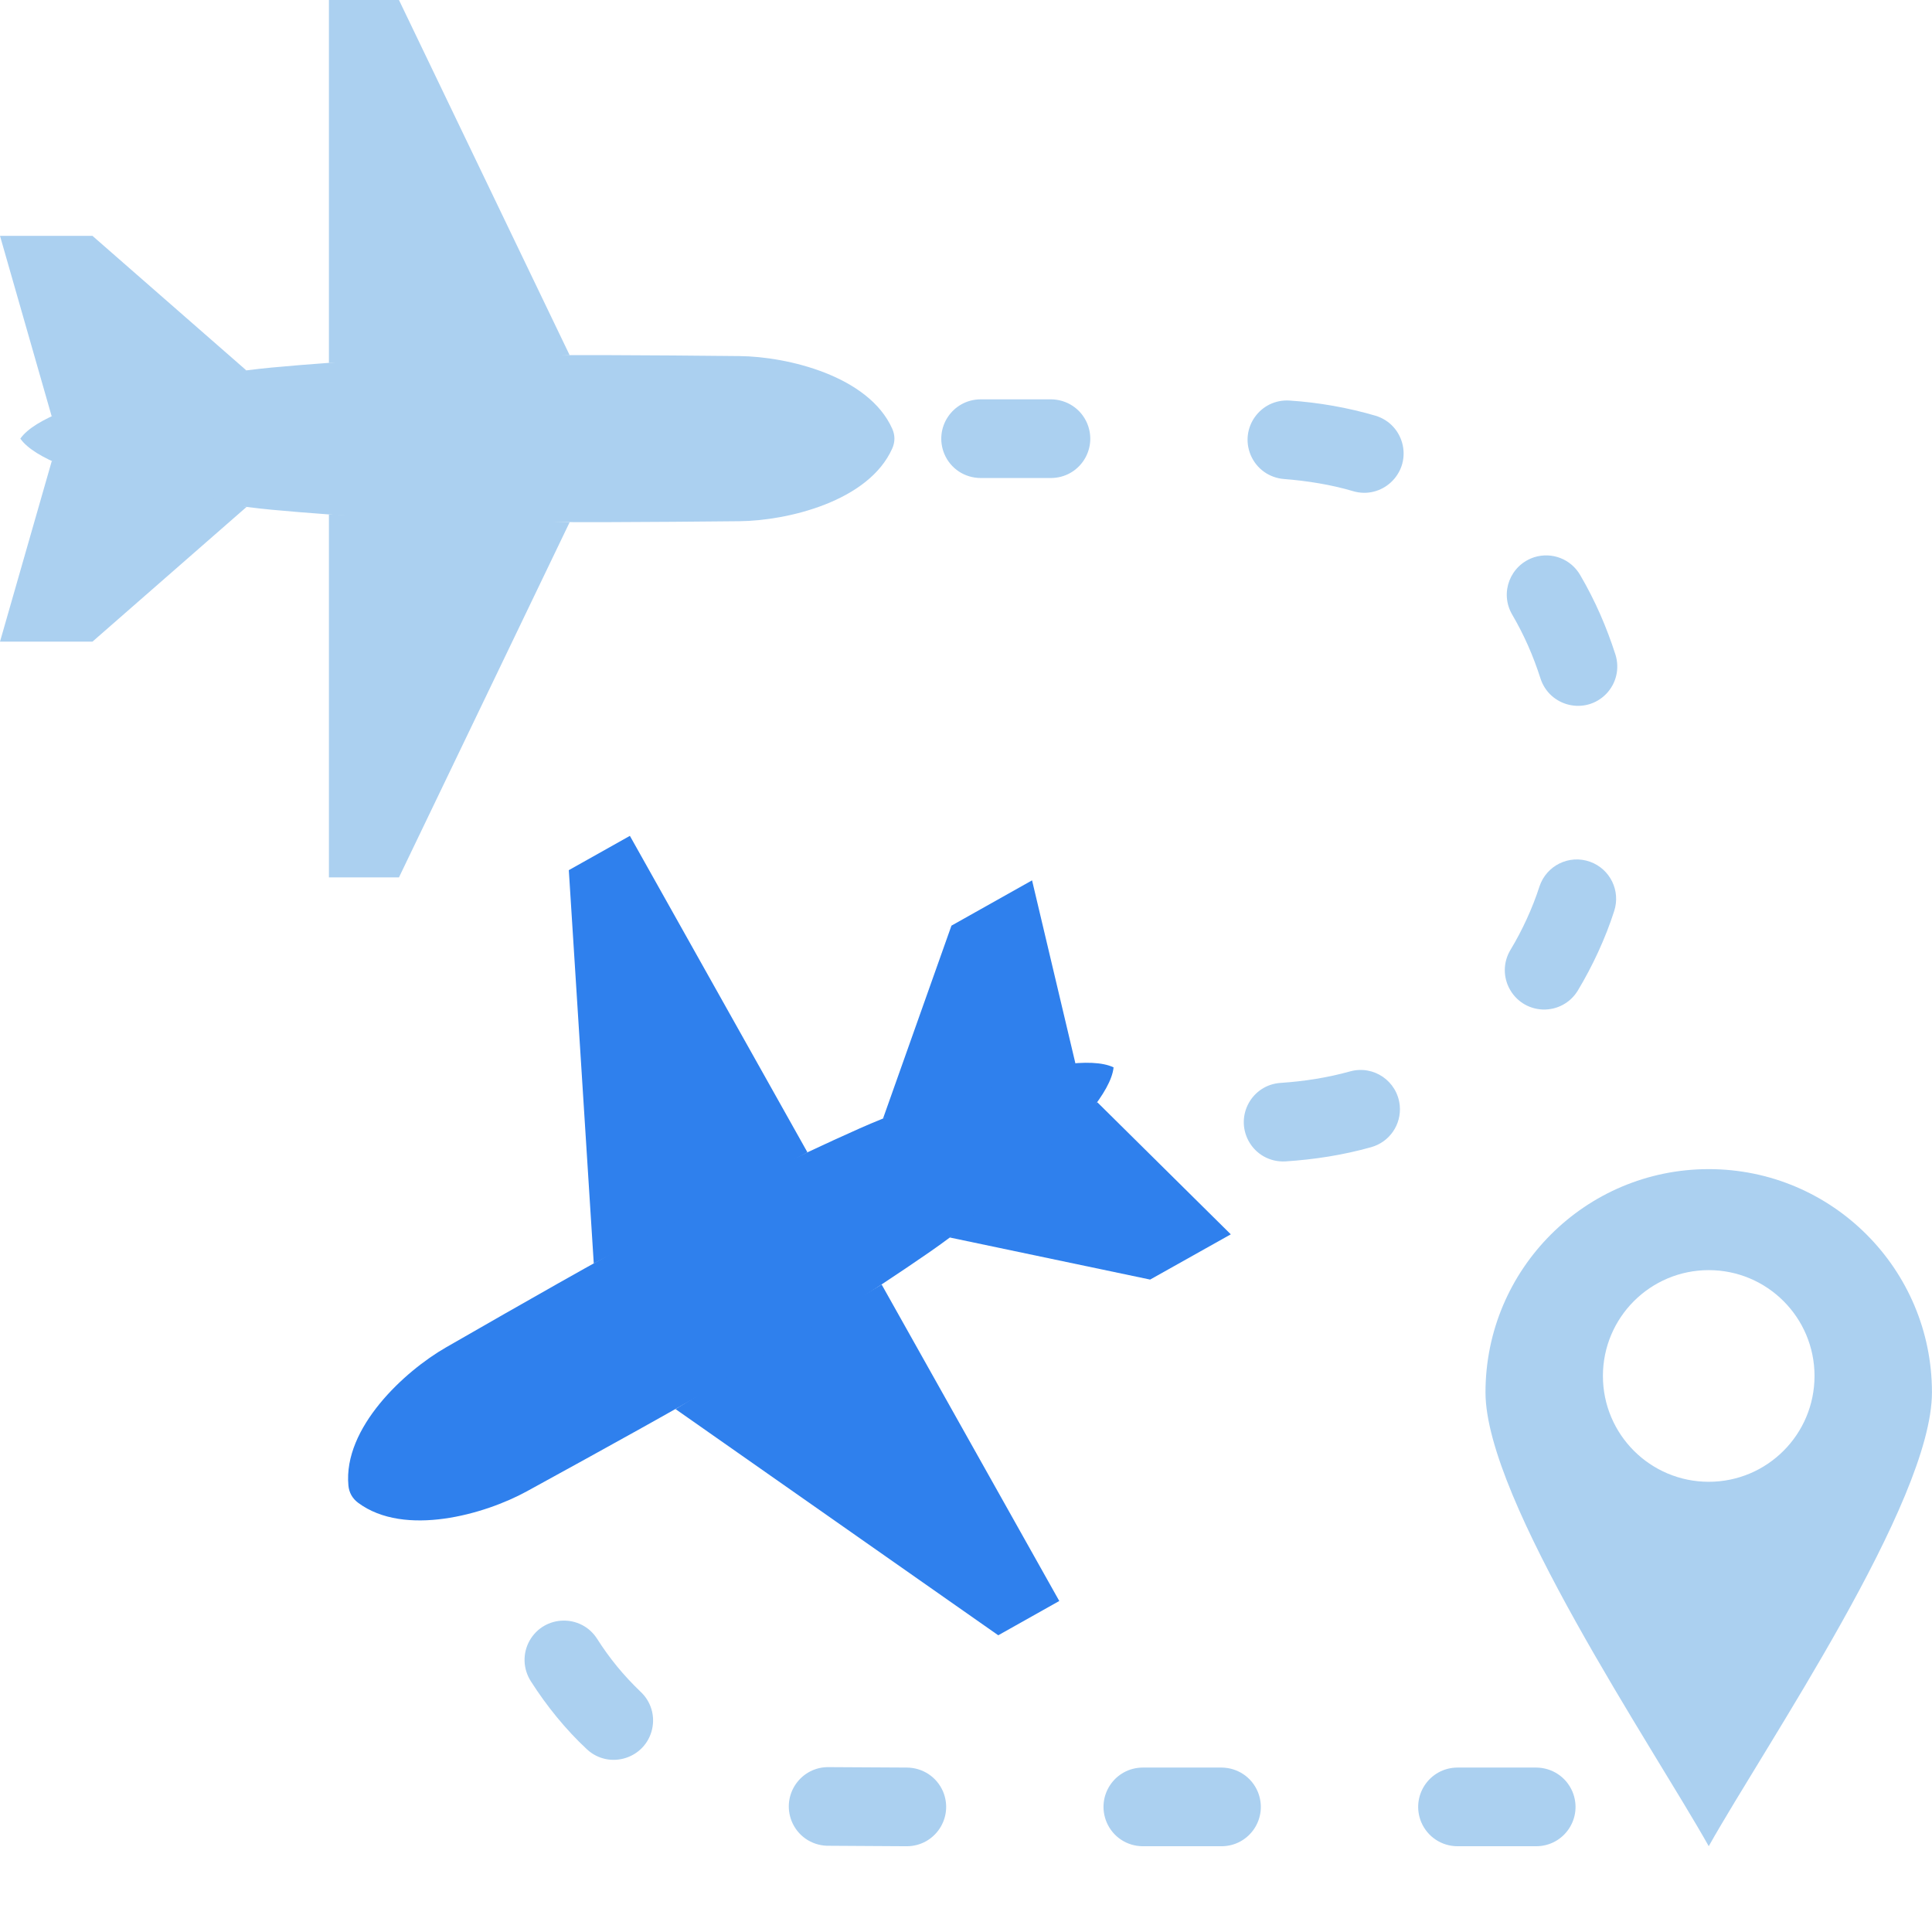 <svg width="36" height="36" viewBox="0 0 36 36" fill="none" xmlns="http://www.w3.org/2000/svg">
<path fill-rule="evenodd" clip-rule="evenodd" d="M0.379 8.173C0.908 7.42 3.978 6.95 5.061 6.849C7.879 6.587 10.361 6.602 13.78 6.635C14.671 6.644 16.185 7.003 16.625 7.988C16.68 8.11 16.68 8.236 16.625 8.358C16.185 9.344 14.671 9.703 13.78 9.712C10.361 9.745 7.879 9.76 5.061 9.498C3.978 9.397 0.907 8.926 0.379 8.173Z" fill="#ABD0F0"/>
<path fill-rule="evenodd" clip-rule="evenodd" d="M6.129 6.763L10.615 6.619L7.434 0H6.129L6.129 6.763Z" fill="#ABD0F0"/>
<path fill-rule="evenodd" clip-rule="evenodd" d="M6.129 9.586L10.615 9.73L7.434 16.349H6.129L6.129 9.586Z" fill="#ABD0F0"/>
<path fill-rule="evenodd" clip-rule="evenodd" d="M0.964 7.761L4.594 6.905L1.723 4.395H0L0.964 7.761Z" fill="#ABD0F0"/>
<path fill-rule="evenodd" clip-rule="evenodd" d="M0.965 8.59L4.594 9.446L1.723 11.956H0L0.965 8.59Z" fill="#ABD0F0"/>
<path fill-rule="evenodd" clip-rule="evenodd" d="M31.84 34.401C30.797 32.546 27.68 27.953 27.68 25.945C27.68 23.648 29.542 21.785 31.84 21.785C34.137 21.785 35.999 23.648 35.999 25.945C35.999 27.985 32.906 32.504 31.84 34.401ZM31.84 23.667C32.929 23.667 33.811 24.55 33.811 25.639C33.811 26.728 32.929 27.611 31.84 27.611C30.751 27.611 29.868 26.728 29.868 25.639C29.868 24.55 30.751 23.667 31.84 23.667Z" fill="#ABD0F0"/>
<path d="M28.625 34.402C29.151 34.4 29.502 33.87 29.3 33.384C29.184 33.111 28.921 32.938 28.625 32.936H27.159C26.633 32.938 26.282 33.468 26.483 33.954C26.6 34.227 26.862 34.401 27.159 34.402H28.625ZM18.273 7.441C17.747 7.444 17.395 7.974 17.597 8.46C17.713 8.733 17.976 8.906 18.273 8.907H19.583C20.109 8.905 20.46 8.375 20.258 7.889C20.142 7.616 19.879 7.443 19.583 7.441H18.273ZM24.033 7.464C23.486 7.426 23.093 7.974 23.305 8.48C23.414 8.736 23.65 8.904 23.927 8.926C24.352 8.959 24.801 9.03 25.209 9.151C25.743 9.311 26.253 8.842 26.138 8.296C26.08 8.032 25.891 7.826 25.633 7.747C25.116 7.595 24.568 7.499 24.033 7.464ZM29.445 10.716C29.271 10.416 28.918 10.28 28.588 10.383C28.142 10.528 27.941 11.041 28.175 11.448C28.4 11.833 28.568 12.216 28.704 12.64C28.874 13.169 29.542 13.328 29.93 12.929C30.118 12.733 30.182 12.457 30.102 12.199C29.934 11.678 29.725 11.195 29.445 10.716ZM30.078 16.976C30.201 16.598 30.002 16.191 29.627 16.057C29.238 15.919 28.815 16.127 28.685 16.52C28.557 16.919 28.364 17.338 28.147 17.697C27.858 18.177 28.185 18.786 28.745 18.811C29.013 18.82 29.259 18.688 29.399 18.46C29.674 18.003 29.915 17.485 30.078 16.976ZM25.546 21.377C25.892 21.282 26.118 20.953 26.082 20.596C26.035 20.145 25.598 19.844 25.16 19.963C24.733 20.082 24.307 20.148 23.865 20.178C23.329 20.212 23.011 20.785 23.265 21.259C23.402 21.511 23.666 21.657 23.953 21.641C24.495 21.605 25.022 21.524 25.546 21.377ZM19.512 21.658C20.037 21.655 20.389 21.125 20.187 20.64C20.071 20.367 19.808 20.193 19.512 20.192H18.046C17.52 20.194 17.168 20.724 17.37 21.21C17.487 21.483 17.749 21.657 18.046 21.658H19.512ZM13.899 21.933C14.421 21.766 14.584 21.111 14.2 20.719C14.004 20.523 13.723 20.453 13.457 20.535C12.939 20.695 12.425 20.932 11.961 21.214C11.53 21.483 11.493 22.091 11.889 22.411C12.135 22.604 12.464 22.624 12.732 22.461C13.094 22.241 13.494 22.058 13.899 21.933ZM10.48 25.49C10.584 25.13 10.403 24.75 10.057 24.607C9.652 24.441 9.197 24.659 9.073 25.079C8.921 25.589 8.821 26.14 8.779 26.67C8.743 27.191 9.24 27.579 9.737 27.42C10.023 27.326 10.218 27.076 10.241 26.776C10.274 26.35 10.358 25.9 10.48 25.49ZM11.124 30.533C10.825 30.072 10.146 30.089 9.871 30.566C9.735 30.805 9.743 31.094 9.891 31.327C10.184 31.787 10.54 32.227 10.94 32.599C11.356 32.979 12.025 32.77 12.151 32.221C12.209 31.962 12.127 31.699 11.932 31.519L11.935 31.522C11.62 31.22 11.358 30.902 11.124 30.533ZM15.457 32.928C14.927 32.911 14.555 33.44 14.751 33.934C14.861 34.205 15.113 34.381 15.405 34.393L16.897 34.402C17.423 34.4 17.774 33.87 17.573 33.384C17.456 33.111 17.194 32.938 16.897 32.936L15.457 32.928ZM21.295 32.936C20.769 32.938 20.418 33.468 20.62 33.954C20.736 34.227 20.998 34.401 21.295 34.402H22.761C23.287 34.4 23.638 33.87 23.436 33.384C23.32 33.111 23.057 32.938 22.761 32.936H21.295Z" fill="#ABD0F0"/>
<path fill-rule="evenodd" clip-rule="evenodd" d="M20.75 19.889C20.657 20.804 18.21 22.717 17.315 23.335C14.986 24.943 12.814 26.145 9.816 27.789C9.035 28.218 7.539 28.646 6.673 28.002C6.566 27.922 6.504 27.812 6.492 27.679C6.393 26.605 7.538 25.55 8.31 25.107C11.276 23.404 13.434 22.176 16.019 21.026C17.013 20.584 19.921 19.491 20.75 19.889Z" fill="#2F80ED"/>
<path fill-rule="evenodd" clip-rule="evenodd" d="M16.428 23.935L12.587 26.256L18.601 30.471L19.738 29.832L16.428 23.935Z" fill="#2F80ED"/>
<path fill-rule="evenodd" clip-rule="evenodd" d="M15.046 21.473L11.064 23.543L10.599 16.214L11.737 15.575L15.046 21.473Z" fill="#2F80ED"/>
<path fill-rule="evenodd" clip-rule="evenodd" d="M20.445 20.537L17.698 23.059L21.431 23.843L22.934 23L20.445 20.537Z" fill="#2F80ED"/>
<path fill-rule="evenodd" clip-rule="evenodd" d="M20.038 19.812L16.454 20.842L17.729 17.248L19.231 16.404L20.038 19.812Z" fill="#2F80ED"/>
</svg>
